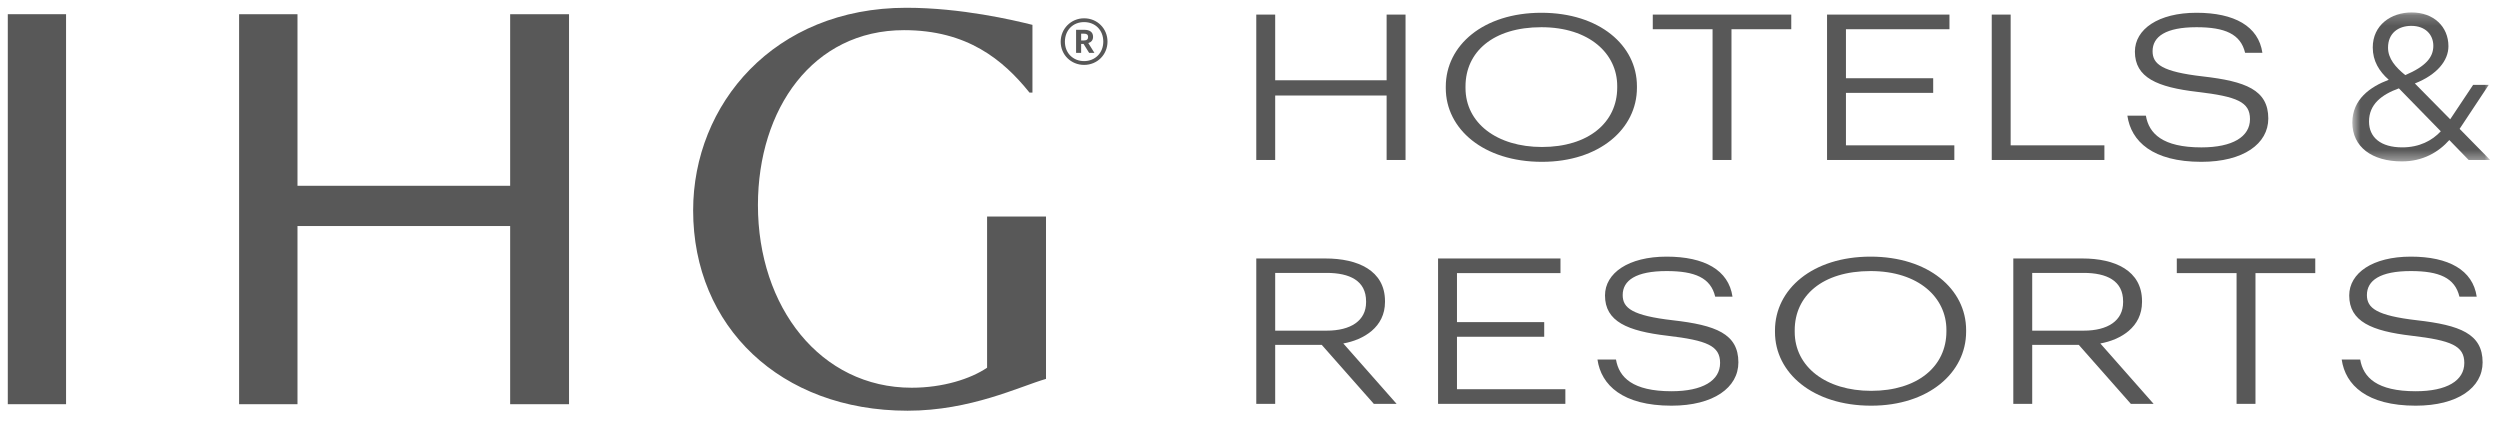<?xml version="1.0" encoding="UTF-8"?>
<svg xmlns="http://www.w3.org/2000/svg" width="242" height="41" viewBox="0 0 242 41" fill="none">
  <g clip-path="url(#clip0_915_20967)">
    <path fill-rule="evenodd" clip-rule="evenodd" d="M55.082 1.377H49.383V17.984H28.797V1.377H23.145V39.127H28.797V21.88H49.383V39.127H55.082V1.377Z" fill="#585858"></path>
    <path fill-rule="evenodd" clip-rule="evenodd" d="M0.753 39.127H6.395V1.377H0.753V39.127Z" fill="#585858"></path>
    <path fill-rule="evenodd" clip-rule="evenodd" d="M95.55 20.963V35.594C93.954 36.678 91.274 37.532 88.251 37.532C79.413 37.532 73.368 29.72 73.368 19.855C73.368 10.56 78.671 2.919 87.51 2.919C93.612 2.919 97.091 5.77 99.656 8.964H99.941V2.406C98.116 1.95 93.041 0.752 87.738 0.752C74.908 0.752 67.096 10.104 67.096 20.369C67.096 31.602 75.535 39.757 87.853 39.757C93.954 39.757 98.686 37.419 101.253 36.678V20.963H95.55Z" fill="#585858"></path>
    <path fill-rule="evenodd" clip-rule="evenodd" d="M104.94 3.914C105.195 3.914 105.328 3.802 105.328 3.588V3.578C105.328 3.343 105.185 3.261 104.94 3.261H104.654V3.914H104.94ZM104.165 2.884H104.951C105.471 2.884 105.808 3.098 105.808 3.557V3.568C105.808 3.905 105.614 4.088 105.348 4.17L105.94 5.119H105.43L104.889 4.252H104.654V5.119H104.165V2.884ZM106.798 4.027C106.798 2.914 106.022 2.139 104.94 2.139C103.859 2.139 103.083 2.925 103.083 4.037C103.083 5.16 103.899 5.915 104.94 5.915C105.991 5.915 106.798 5.139 106.798 4.027ZM102.674 4.037C102.674 2.782 103.675 1.771 104.94 1.771C106.226 1.771 107.206 2.771 107.206 4.027C107.206 5.303 106.206 6.283 104.94 6.283C103.685 6.283 102.674 5.313 102.674 4.037Z" fill="#585858"></path>
    <path fill-rule="evenodd" clip-rule="evenodd" d="M121.608 1.412H123.438V7.77H134.225V1.412H136.056V15.486H134.225V9.246H123.438V15.486H121.608V1.412Z" fill="#585858"></path>
    <path fill-rule="evenodd" clip-rule="evenodd" d="M156.546 8.48V8.322C156.546 5.193 153.849 2.634 149.204 2.634C144.519 2.634 141.861 5.035 141.861 8.362V8.52C141.861 11.905 144.893 14.228 149.263 14.228C153.751 14.228 156.546 11.866 156.546 8.48ZM139.952 8.539V8.382C139.952 4.386 143.594 1.236 149.204 1.236C154.813 1.236 158.455 4.386 158.455 8.342V8.5C158.455 12.476 154.813 15.665 149.263 15.665C143.594 15.665 139.952 12.476 139.952 8.539Z" fill="#585858"></path>
    <path fill-rule="evenodd" clip-rule="evenodd" d="M165.776 2.829H159.989V1.412H173.394V2.829H167.607V15.486H165.776V2.829Z" fill="#585858"></path>
    <path fill-rule="evenodd" clip-rule="evenodd" d="M176.858 1.412H188.708V2.829H178.688V7.573H187.133V8.99H178.688V14.069H189.18V15.486H176.858V1.412Z" fill="#585858"></path>
    <path fill-rule="evenodd" clip-rule="evenodd" d="M192.801 1.412H194.631V14.069H203.706V15.486H192.801V1.412Z" fill="#585858"></path>
    <path fill-rule="evenodd" clip-rule="evenodd" d="M205.93 11.196H207.721C208.016 12.929 209.335 14.267 213.095 14.267C216.106 14.267 217.799 13.243 217.799 11.531C217.799 9.877 216.559 9.346 212.701 8.893C208.823 8.441 206.658 7.516 206.658 4.996C206.658 2.831 208.922 1.236 212.622 1.236C216.283 1.236 218.626 2.535 219 5.114H217.327C216.894 3.284 215.358 2.634 212.622 2.634C209.65 2.634 208.37 3.539 208.37 4.957C208.37 6.216 209.295 6.945 213.232 7.397C217.366 7.87 219.571 8.697 219.571 11.472C219.571 13.913 217.169 15.665 213.095 15.665C208.37 15.665 206.284 13.677 205.93 11.196Z" fill="#585858"></path>
    <path fill-rule="evenodd" clip-rule="evenodd" d="M128.418 32.007C130.761 32.007 132.237 31.043 132.237 29.252V29.173C132.237 27.165 130.643 26.417 128.418 26.417H123.438V32.007H128.418ZM121.608 25.02H128.3C131.43 25.02 134.068 26.181 134.068 29.153V29.232C134.068 31.673 132.001 32.893 130.032 33.247L135.19 39.093H132.985L127.946 33.385H123.438V39.093H121.608V25.02Z" fill="#585858"></path>
    <path fill-rule="evenodd" clip-rule="evenodd" d="M139.205 25.02H151.054V26.437H141.035V31.181H149.48V32.598H141.035V37.676H151.527V39.093H139.205V25.02Z" fill="#585858"></path>
    <path fill-rule="evenodd" clip-rule="evenodd" d="M154.635 34.802H156.427C156.722 36.534 158.041 37.872 161.8 37.872C164.812 37.872 166.505 36.849 166.505 35.136C166.505 33.483 165.264 32.951 161.406 32.499C157.529 32.046 155.364 31.121 155.364 28.601C155.364 26.436 157.627 24.842 161.328 24.842C164.989 24.842 167.331 26.141 167.706 28.719H166.032C165.599 26.889 164.064 26.239 161.328 26.239C158.356 26.239 157.076 27.145 157.076 28.562C157.076 29.822 158.001 30.55 161.938 31.003C166.072 31.475 168.276 32.302 168.276 35.077C168.276 37.518 165.875 39.27 161.8 39.27C157.076 39.27 154.989 37.282 154.635 34.802Z" fill="#585858"></path>
    <path fill-rule="evenodd" clip-rule="evenodd" d="M188.412 32.085V31.928C188.412 28.798 185.715 26.239 181.07 26.239C176.385 26.239 173.728 28.641 173.728 31.967V32.125C173.728 35.51 176.759 37.833 181.129 37.833C185.617 37.833 188.412 35.471 188.412 32.085ZM171.818 32.145V31.987C171.818 27.991 175.46 24.842 181.07 24.842C186.68 24.842 190.321 27.991 190.321 31.948V32.105C190.321 36.081 186.68 39.27 181.129 39.27C175.46 39.27 171.818 36.081 171.818 32.145Z" fill="#585858"></path>
    <path fill-rule="evenodd" clip-rule="evenodd" d="M201.698 32.007C204.041 32.007 205.517 31.043 205.517 29.252V29.173C205.517 27.165 203.923 26.417 201.698 26.417H196.718V32.007H201.698ZM194.888 25.02H201.58C204.71 25.02 207.348 26.181 207.348 29.153V29.232C207.348 31.673 205.281 32.893 203.312 33.247L208.469 39.093H206.265L201.226 33.385H196.718V39.093H194.888V25.02Z" fill="#585858"></path>
    <path fill-rule="evenodd" clip-rule="evenodd" d="M216.5 26.437H210.713V25.02H224.118V26.437H218.33V39.093H216.5V26.437Z" fill="#585858"></path>
    <path fill-rule="evenodd" clip-rule="evenodd" d="M226.676 34.802H228.467C228.762 36.534 230.081 37.872 233.841 37.872C236.852 37.872 238.545 36.849 238.545 35.136C238.545 33.483 237.305 32.951 233.447 32.499C229.569 32.046 227.404 31.121 227.404 28.601C227.404 26.436 229.668 24.842 233.368 24.842C237.029 24.842 239.372 26.141 239.746 28.719H238.073C237.64 26.889 236.104 26.239 233.368 26.239C230.396 26.239 229.117 27.145 229.117 28.562C229.117 29.822 230.042 30.55 233.978 31.003C238.112 31.475 240.317 32.302 240.317 35.077C240.317 37.518 237.915 39.27 233.841 39.27C229.117 39.27 227.03 37.282 226.676 34.802Z" fill="#585858"></path>
    <mask id="mask0_915_20967" style="mask-type:luminance" maskUnits="userSpaceOnUse" x="227" y="1" width="15" height="15">
      <path d="M227.705 1.203H241.049V15.625H227.705V1.203Z" fill="black"></path>
    </mask>
    <g mask="url(#mask0_915_20967)">
      <path fill-rule="evenodd" clip-rule="evenodd" d="M232.83 7.271C234.807 6.424 235.546 5.557 235.546 4.434C235.546 3.351 234.773 2.503 233.414 2.503C232.159 2.503 231.161 3.213 231.161 4.611C231.161 5.675 231.884 6.503 232.83 7.271ZM232.537 14.265C234.188 14.265 235.426 13.615 236.269 12.709L232.211 8.552C230.542 9.162 229.321 10.088 229.321 11.763C229.321 13.3 230.456 14.265 232.537 14.265ZM237.094 13.556C236.062 14.719 234.549 15.625 232.503 15.625C229.614 15.625 227.705 14.226 227.705 11.862C227.705 9.616 229.442 8.394 231.23 7.724C230.302 6.897 229.683 5.912 229.683 4.592C229.683 2.424 231.454 1.203 233.449 1.203C235.581 1.203 237.008 2.582 237.008 4.473C237.008 5.872 235.907 7.232 233.758 8.079L237.18 11.546L239.398 8.217H240.911L238.091 12.473L241.049 15.487H238.968L237.094 13.556Z" fill="#585858"></path>
    </g>
  </g>
  <defs>
    <clipPath id="clip0_915_20967">
      <rect width="240.672" height="39.617" fill="white" transform="translate(0.754 0.418)"></rect>
    </clipPath>
  </defs>
</svg>
